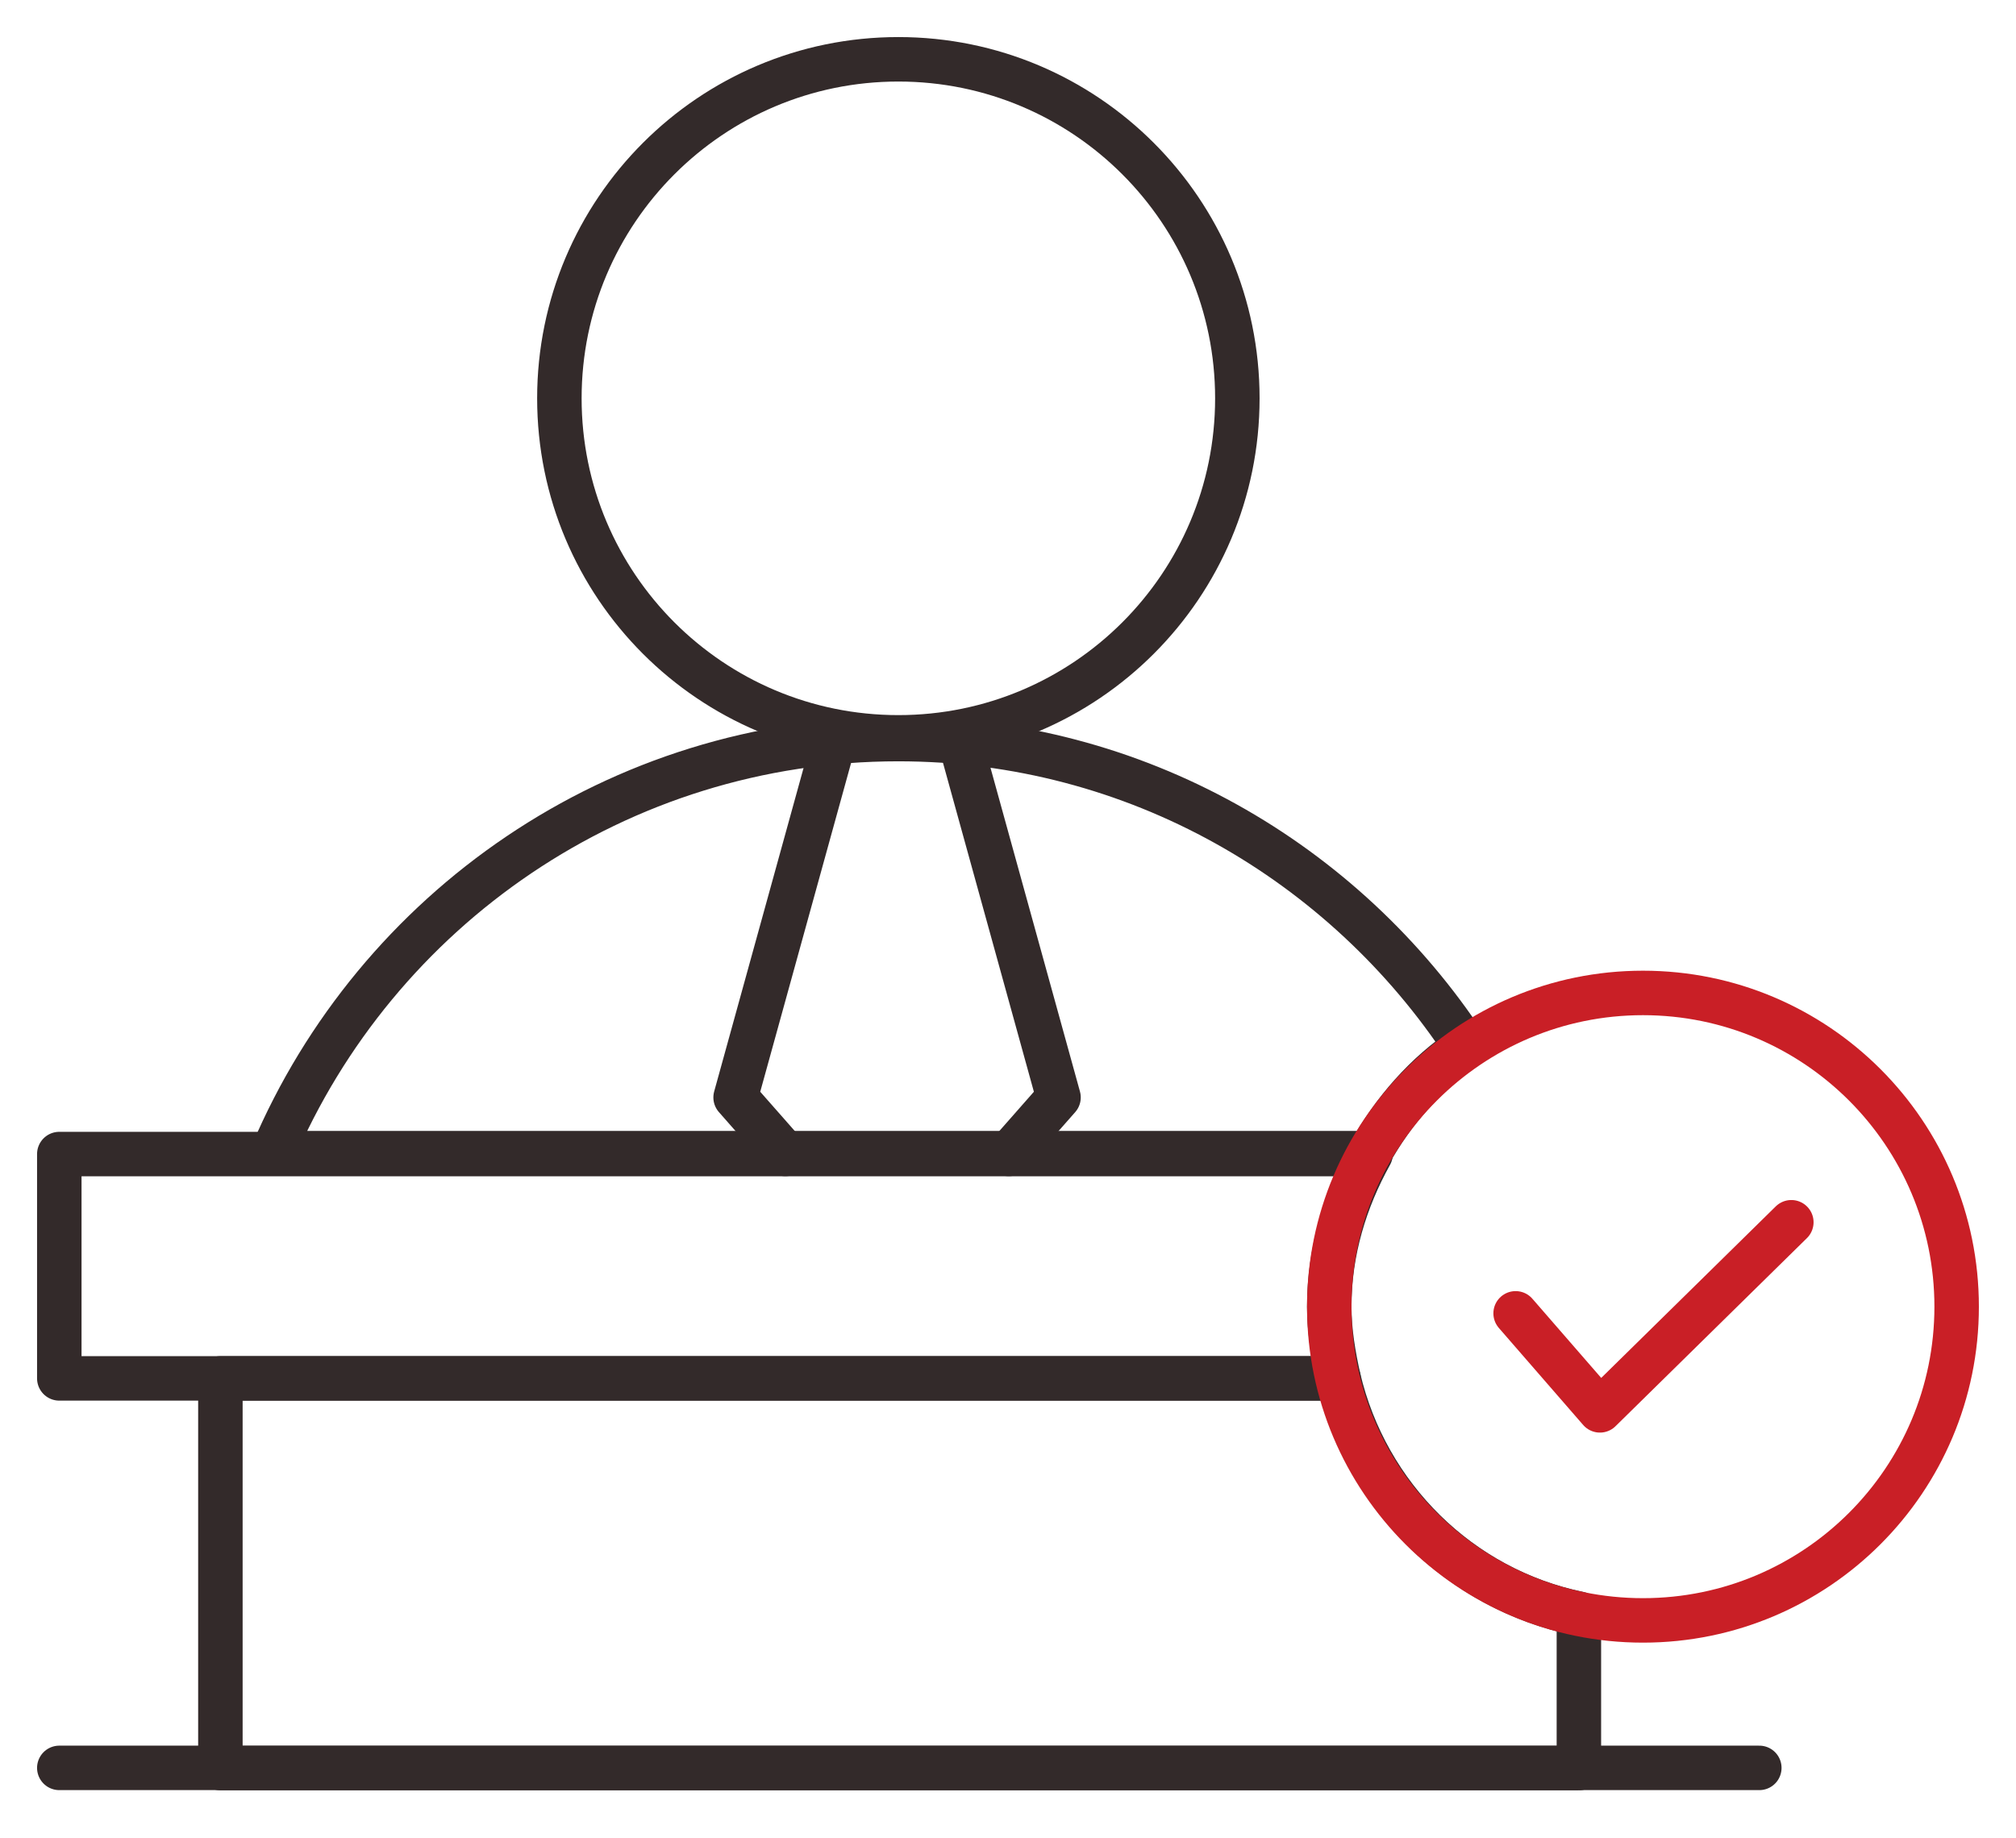 <svg width="34" height="31" viewBox="0 0 34 31" fill="none" xmlns="http://www.w3.org/2000/svg">
<path d="M15.151 12.434C18.308 12.434 20.868 9.875 20.868 6.717C20.868 3.56 18.308 1 15.151 1C11.993 1 9.434 3.56 9.434 6.717C9.434 9.875 11.993 12.434 15.151 12.434Z" stroke="#332A2A" stroke-width="0.75" stroke-linecap="round" stroke-linejoin="round"/>
<path d="M1 29.812H29.671" stroke="#332A2A" stroke-width="0.75" stroke-linecap="round" stroke-linejoin="round"/>
<path d="M14.084 12.434L12.406 18.506L13.245 19.459" stroke="#332A2A" stroke-width="0.75" stroke-linecap="round" stroke-linejoin="round"/>
<path d="M16.174 12.434L17.852 18.506L17.013 19.459" stroke="#332A2A" stroke-width="0.75" stroke-linecap="round" stroke-linejoin="round"/>
<path d="M22.418 22.035C22.418 21.096 22.688 20.229 23.115 19.461H1V23.244H22.575C22.489 22.86 22.418 22.448 22.418 22.035Z" stroke="#332A2A" stroke-width="0.75" stroke-linecap="round" stroke-linejoin="round"/>
<path d="M22.575 23.244H3.717V29.815H26.628V27.212C24.623 26.8 23.044 25.235 22.575 23.244Z" stroke="#332A2A" stroke-width="0.75" stroke-linecap="round" stroke-linejoin="round"/>
<path d="M24.722 17.654C22.674 14.539 19.161 12.463 15.15 12.463C10.414 12.463 6.347 15.336 4.598 19.446H23.1C23.498 18.735 24.039 18.109 24.722 17.654Z" stroke="#332A2A" stroke-width="0.75" stroke-linecap="round" stroke-linejoin="round"/>
<path d="M27.709 27.325C30.63 27.325 32.999 24.957 32.999 22.035C32.999 19.113 30.63 16.744 27.709 16.744C24.787 16.744 22.418 19.113 22.418 22.035C22.418 24.957 24.787 27.325 27.709 27.325Z" stroke="#C91F26" stroke-width="0.75" stroke-linecap="round" stroke-linejoin="round"/>
<path d="M25.561 22.147L26.983 23.783L30.211 20.611" stroke="#C91F26" stroke-width="0.75" stroke-linecap="round" stroke-linejoin="round"/>
</svg>

